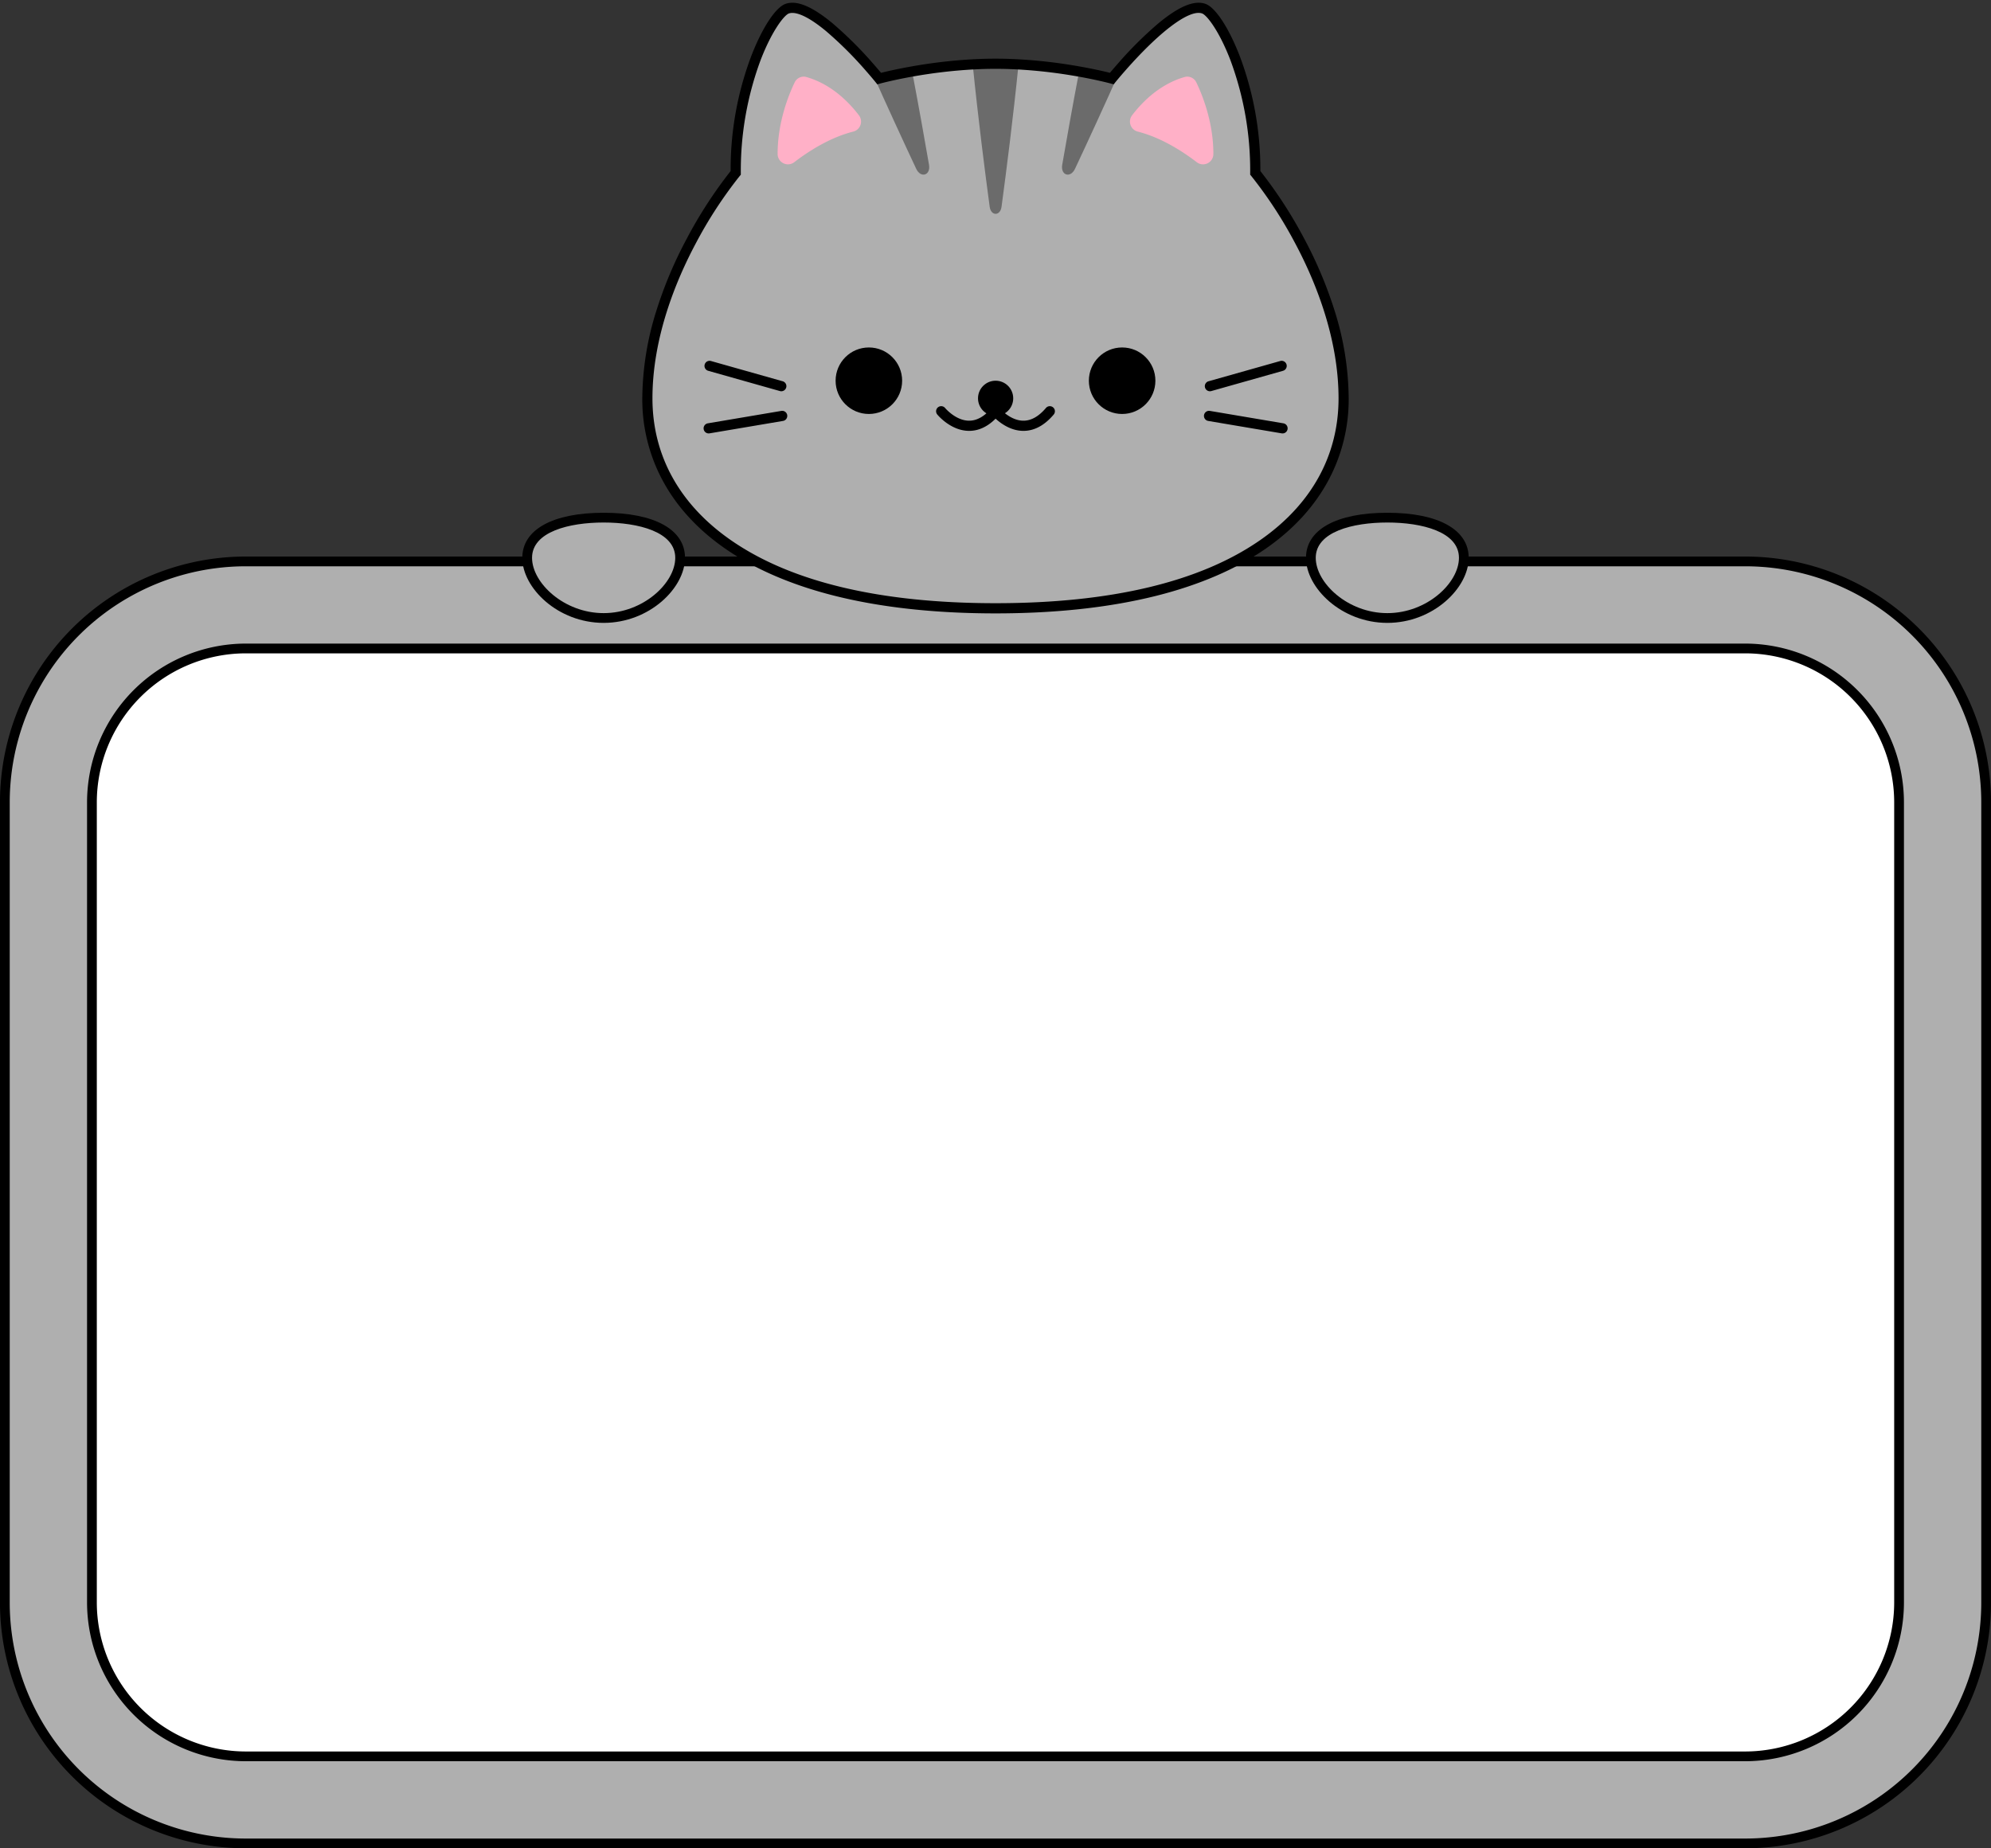 <?xml version="1.0" encoding="UTF-8"?>
<!DOCTYPE svg PUBLIC '-//W3C//DTD SVG 1.0//EN'
          'http://www.w3.org/TR/2001/REC-SVG-20010904/DTD/svg10.dtd'>
<svg data-name="Layer 1" height="757.9" preserveAspectRatio="xMidYMid meet" version="1.0" viewBox="91.9 120.5 816.2 757.9" width="816.2" xmlns="http://www.w3.org/2000/svg" xmlns:xlink="http://www.w3.org/1999/xlink" zoomAndPan="magnify"
><rect x="91.9" y="120.5" width="816.2" height="757.9" fill="#333333" stroke="none"/><g id="change1_1"
  ><rect fill="#fff" height="489.975" rx="80.933" width="776.522" x="111.739" y="368.553"
  /></g
  ><g id="change2_1"
  ><path d="M807.328,876.376H192.672A98.782,98.782,0,0,1,93.89,777.6V449.486a98.782,98.782,0,0,1,98.782-98.781H807.328a98.782,98.782,0,0,1,98.782,98.781V777.6a98.782,98.782,0,0,1-98.782,98.781ZM192.672,386.4a63.156,63.156,0,0,0-63.085,63.084V777.6a63.156,63.156,0,0,0,63.085,63.084H807.328A63.156,63.156,0,0,0,870.413,777.6V449.486A63.156,63.156,0,0,0,807.328,386.4Z" fill="#afafaf"
  /></g
  ><g id="change3_1"
  ><path d="M807.328,878.376H192.672A100.782,100.782,0,0,1,91.89,777.6V449.486A100.782,100.782,0,0,1,192.672,348.705H807.328A100.782,100.782,0,0,1,908.11,449.486V777.6A100.782,100.782,0,0,1,807.328,878.376ZM192.672,352.705A96.781,96.781,0,0,0,95.89,449.486V777.6a96.781,96.781,0,0,0,96.782,96.781H807.328A96.781,96.781,0,0,0,904.11,777.6V449.486a96.781,96.781,0,0,0-96.782-96.781ZM807.328,842.679H192.672A65.159,65.159,0,0,1,127.587,777.6V449.486A65.159,65.159,0,0,1,192.672,384.4H807.328a65.158,65.158,0,0,1,65.085,65.084V777.6A65.158,65.158,0,0,1,807.328,842.679ZM192.672,388.4a61.154,61.154,0,0,0-61.085,61.084V777.6a61.154,61.154,0,0,0,61.085,61.084H807.328A61.154,61.154,0,0,0,868.413,777.6V449.486A61.154,61.154,0,0,0,807.328,388.4Z"
  /></g
  ><g id="change2_2"
  ><path d="M642.711,283.854a68.623,68.623,0,0,1-18.217,46.938C603.657,353.8,563.9,369.93,500,369.93c-63.843,0-103.579-16.1-124.433-39.071a68.633,68.633,0,0,1-18.278-47c0-49.325,36.219-92.47,36.219-92.47-.213-37.5,15.127-65.2,21.094-67.327,8.668-3.1,26.239,15.432,33.945,24.221,2.339,2.666,3.768,4.436,3.768,4.436s5.222-1.423,13.5-2.894a209.642,209.642,0,0,1,24.841-2.917c3.041-.167,6.171-.26,9.348-.26,3.211,0,6.371.1,9.442.267a209.165,209.165,0,0,1,24.835,2.927c8.222,1.464,13.408,2.877,13.408,2.877s1.506-1.863,3.953-4.646c7.8-8.871,25.16-27.082,33.76-24.011,5.967,2.13,21.307,29.829,21.094,67.327C606.492,191.384,642.711,234.529,642.711,283.854Z" fill="#afafaf"
  /></g
  ><g id="change4_1"
  ><path d="M417.684,154.253c-2.458,5.1-7.02,16.327-7,29.413a4.235,4.235,0,0,0,6.821,3.339c5.6-4.3,14.469-10.09,24.168-12.542a4.233,4.233,0,0,0,2.353-6.66c-4-5.27-11.225-12.768-21.533-15.716A4.1,4.1,0,0,0,417.684,154.253Z" fill="#ffb0c7"
  /></g
  ><g id="change4_2"
  ><path d="M582.316,154.253c2.458,5.1,7.02,16.327,7,29.413a4.235,4.235,0,0,1-6.821,3.339c-5.6-4.3-14.469-10.09-24.168-12.542a4.233,4.233,0,0,1-2.353-6.66c4-5.27,11.225-12.768,21.533-15.716A4.094,4.094,0,0,1,582.316,154.253Z" fill="#ffb0c7"
  /></g
  ><g id="change3_2"
  ><circle cx="448.089" cy="276.61" r="13.636"
  /></g
  ><g id="change3_3"
  ><circle cx="551.911" cy="276.61" r="13.636"
  /></g
  ><g id="change3_4"
  ><circle cx="500.046" cy="283.826" r="7.217"
  /></g
  ><g id="change3_5"
  ><path d="M489.2,297.173h-.111c-7.444-.062-12.745-6.447-12.967-6.719a2.086,2.086,0,0,1,3.228-2.644c.064.078,4.337,5.16,9.8,5.191h.05c3.188,0,6.286-1.754,9.211-5.214a2.086,2.086,0,0,1,3.186,2.694C497.84,294.921,493.67,297.173,489.2,297.173Z"
  /></g
  ><g id="change3_6"
  ><path d="M511.463,297.173h-.112c-7.443-.061-12.745-6.447-12.967-6.719a2.087,2.087,0,0,1,3.229-2.644c.064.078,4.337,5.16,9.8,5.191h.05c3.189,0,6.287-1.754,9.211-5.214a2.086,2.086,0,0,1,3.187,2.693C520.1,294.921,515.934,297.173,511.463,297.173Z"
  /></g
  ><g id="change3_7"
  ><path d="M412.19,280.931a2.065,2.065,0,0,1-.568-.079l-29.4-8.309a2.086,2.086,0,1,1,1.135-4.015l29.4,8.309a2.086,2.086,0,0,1-.567,4.094Z"
  /></g
  ><g id="change3_8"
  ><path d="M382.422,298.223a2.086,2.086,0,0,1-.345-4.143l30.126-5.094a2.086,2.086,0,0,1,.7,4.114l-30.127,5.094A2.084,2.084,0,0,1,382.422,298.223Z"
  /></g
  ><g id="change3_9"
  ><path d="M587.9,280.931a2.086,2.086,0,0,1-.566-4.094l29.4-8.309a2.086,2.086,0,1,1,1.135,4.015l-29.4,8.309A2.077,2.077,0,0,1,587.9,280.931Z"
  /></g
  ><g id="change3_10"
  ><path d="M617.67,298.223a2.1,2.1,0,0,1-.351-.029L587.193,293.1a2.086,2.086,0,1,1,.7-4.114l30.127,5.094a2.086,2.086,0,0,1-.345,4.143Z"
  /></g
  ><g id="change5_1"
  ><path d="M509.442,146.91c-2.19,21.751-4.992,43.713-6.964,58.36-.521,3.882-4.343,3.882-4.865,0-1.971-14.65-4.771-36.613-6.961-58.367,3.041-.167,6.171-.26,9.348-.26C503.211,146.643,506.371,146.739,509.442,146.91Z" fill="#6b6b6b"
  /></g
  ><g id="change5_2"
  ><path d="M467.486,189.7c-5.084-10.836-11.9-25.577-18.939-41.418,2.339,2.666,3.768,4.436,3.768,4.436s5.222-1.423,13.5-2.894c2.764,14.526,5.155,27.962,6.926,38.224C473.49,192.41,469.368,193.708,467.486,189.7Z" fill="#6b6b6b"
  /></g
  ><g id="change5_3"
  ><path d="M551.638,148.068c-7.072,15.92-13.925,30.744-19.032,41.628-1.882,4.012-6,2.714-5.251-1.652,1.771-10.26,4.16-23.687,6.922-38.207,8.222,1.464,13.408,2.877,13.408,2.877S549.191,150.851,551.638,148.068Z" fill="#6b6b6b"
  /></g
  ><g id="change3_11"
  ><path d="M500,372.016c-24.737,0-46.932-2.429-65.969-7.22-17.718-4.459-32.839-10.99-44.944-19.413-11.325-7.879-19.982-17.376-25.73-28.227a70.366,70.366,0,0,1-8.154-33.3,121.814,121.814,0,0,1,5.752-35.873,170.937,170.937,0,0,1,12.6-29.842,182.281,182.281,0,0,1,17.862-27.5,131.679,131.679,0,0,1,8.37-46.929c4.474-11.67,10.013-20.156,14.111-21.619,4.568-1.632,10.9.99,19.367,8.013a159.261,159.261,0,0,1,16.848,16.8c1.293,1.474,2.306,2.671,2.964,3.459,2.056-.513,6.413-1.538,12.366-2.6a210.036,210.036,0,0,1,25.092-2.946c3.192-.175,6.375-.264,9.462-.264,3.124,0,6.34.091,9.558.271a209.562,209.562,0,0,1,25.084,2.956c5.908,1.052,10.233,2.069,12.279,2.579.689-.826,1.768-2.1,3.151-3.672a157.675,157.675,0,0,1,16.817-16.714c8.386-6.927,14.67-9.506,19.211-7.884,4.1,1.463,9.636,9.949,14.11,21.619a131.679,131.679,0,0,1,8.37,46.929,182.225,182.225,0,0,1,17.861,27.5,170.867,170.867,0,0,1,12.6,29.842,121.814,121.814,0,0,1,5.752,35.873,70.366,70.366,0,0,1-8.154,33.3c-5.748,10.851-14.4,20.348-25.73,28.227-12.105,8.423-27.226,14.954-44.944,19.413C546.932,369.587,524.737,372.016,500,372.016ZM416.715,125.8a4.177,4.177,0,0,0-1.411.22c-1.992.711-7.062,7.3-11.618,19.182a130.036,130.036,0,0,0-8.092,46.168l0,.766-.493.587a176.727,176.727,0,0,0-17.914,27.468c-8.128,15.236-17.817,38.648-17.817,63.661,0,23.4,11.1,43.5,32.1,58.1,24.686,17.177,61.2,25.886,108.53,25.886s83.844-8.709,108.53-25.886c21-14.609,32.1-34.7,32.1-58.1,0-25.013-9.689-48.425-17.817-63.661a176.727,176.727,0,0,0-17.914-27.468l-.492-.587,0-.766a130.036,130.036,0,0,0-8.092-46.168c-4.556-11.883-9.626-18.471-11.617-19.182-5.117-1.825-17.184,7.148-31.492,23.423-2.385,2.713-3.883,4.562-3.9,4.58l-.856,1.059-1.314-.357c-.051-.014-5.207-1.408-13.226-2.836a205.319,205.319,0,0,0-24.583-2.9c-3.144-.175-6.281-.264-9.328-.264-3.011,0-6.118.086-9.234.257a206,206,0,0,0-24.591,2.888c-8.069,1.435-13.26,2.838-13.312,2.852l-1.314.358-.857-1.059c-.014-.018-1.434-1.773-3.713-4.371A155.041,155.041,0,0,0,430.6,133.316C423.193,127.167,418.988,125.8,416.715,125.8Z"
  /></g
  ><g id="change2_3"
  ><path d="M370.717,349.231c0,11.364-14.037,24.675-31.353,24.675s-31.352-13.311-31.352-24.675,14.037-16.478,31.352-16.478S370.717,337.867,370.717,349.231Z" fill="#afafaf"
  /></g
  ><g id="change2_4"
  ><path d="M629.283,349.231c0,11.364,14.037,24.675,31.353,24.675s31.352-13.311,31.352-24.675-14.037-16.478-31.352-16.478S629.283,337.867,629.283,349.231Z" fill="#afafaf"
  /></g
  ><g id="change3_12"
  ><path d="M339.364,375.907c-18.783,0-33.352-14.34-33.352-26.676,0-11.57,12.468-18.478,33.352-18.478s33.353,6.908,33.353,18.478C372.717,361.567,358.147,375.907,339.364,375.907Zm0-41.154c-14.19,0-29.352,3.8-29.352,14.478,0,10.271,13.093,22.676,29.352,22.676s29.353-12.4,29.353-22.676C368.717,338.557,353.554,334.753,339.364,334.753Z"
  /></g
  ><g id="change3_13"
  ><path d="M660.636,375.907c-18.783,0-33.353-14.34-33.353-26.676,0-11.57,12.468-18.478,33.353-18.478s33.352,6.908,33.352,18.478C693.988,361.567,679.419,375.907,660.636,375.907Zm0-41.154c-14.19,0-29.353,3.8-29.353,14.478,0,10.271,13.093,22.676,29.353,22.676s29.352-12.4,29.352-22.676C689.988,338.557,674.826,334.753,660.636,334.753Z"
  /></g
></svg
>
